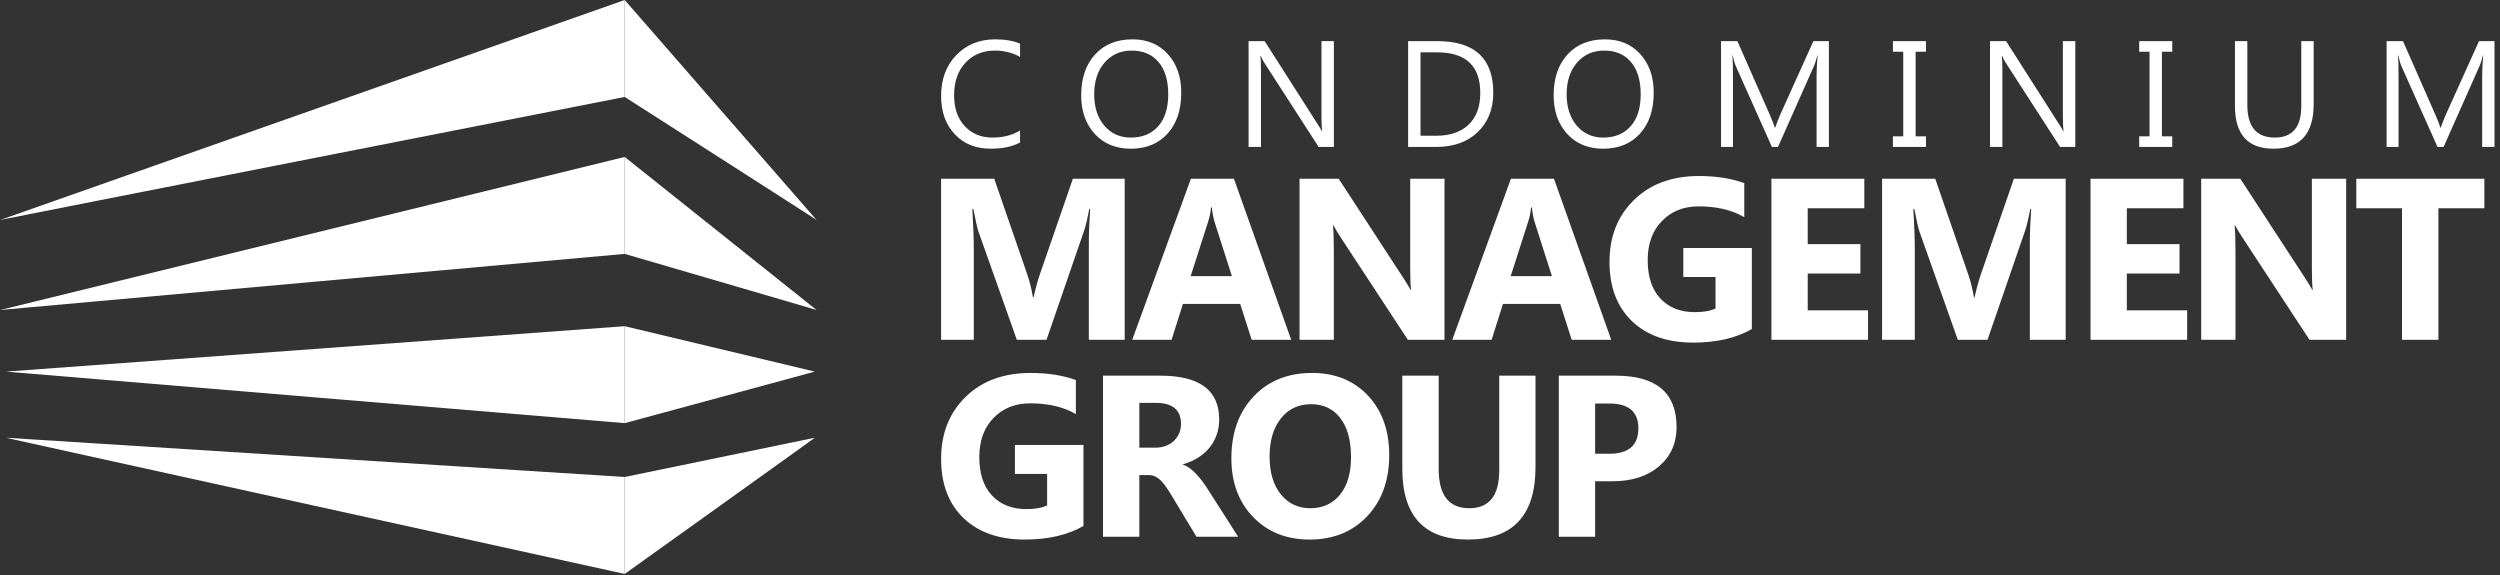<?xml version="1.0" encoding="UTF-8" standalone="no"?><!DOCTYPE svg PUBLIC "-//W3C//DTD SVG 1.1//EN" "http://www.w3.org/Graphics/SVG/1.1/DTD/svg11.dtd"><svg width="100%" height="100%" viewBox="0 0 300 69" version="1.1" xmlns="http://www.w3.org/2000/svg" xmlns:xlink="http://www.w3.org/1999/xlink" xml:space="preserve" xmlns:serif="http://www.serif.com/" style="fill-rule:evenodd;clip-rule:evenodd;stroke-linejoin:round;stroke-miterlimit:1.414;"><rect x="0" y="0" width="300" height="69" fill="#333333" stroke="none"/><g><path d="M0,26.404l74.964,-26.404l0,11.633c0,0 -75.149,14.771 -74.964,14.771Z" style="fill:#fff;"/><path d="M0,37.205l74.964,-18.371l0,11.632c0,0 -75.149,6.739 -74.964,6.739Z" style="fill:#fff;"/><path d="M0.738,44.591l74.226,-5.447l0,11.632c0,0 -74.41,-6.185 -74.226,-6.185Z" style="fill:#fff;"/><path d="M0.738,52.53l74.226,4.709l0,11.632c0,0 -74.41,-16.341 -74.226,-16.341Z" style="fill:#fff;"/><path d="M97.994,26.404l-23.03,-26.404l0,11.633c0,0 23.087,14.771 23.03,14.771Z" style="fill:#fff;"/><path d="M97.994,37.205l-23.03,-18.371l0,11.632c0,0 23.087,6.739 23.03,6.739Z" style="fill:#fff;"/><path d="M97.767,44.591l-22.803,-5.447l0,11.632c0,0 22.86,-6.185 22.803,-6.185Z" style="fill:#fff;"/><path d="M97.767,52.53l-22.803,4.709l0,11.632c0,0 22.86,-16.341 22.803,-16.341Z" style="fill:#fff;"/><path d="M134.963,40.777l-4.302,0l0,-11.568c0,-1.246 0.055,-2.627 0.16,-4.136l-0.105,0c-0.226,1.187 -0.428,2.038 -0.608,2.563l-4.527,13.141l-3.561,0l-4.611,-13.008c-0.124,-0.349 -0.327,-1.251 -0.607,-2.696l-0.12,0c0.116,1.904 0.175,3.575 0.175,5.016l0,10.688l-3.925,0l0,-19.33l6.377,0l3.953,11.457c0.313,0.915 0.543,1.836 0.686,2.766l0.082,0c0.24,-1.073 0.497,-2.002 0.769,-2.793l3.947,-11.43l6.217,0l0,19.33Zm19.981,0l-4.743,0l-1.376,-4.303l-6.874,0l-1.362,4.303l-4.721,0l7.04,-19.33l5.163,0l6.873,19.33Zm-7.117,-7.643l-2.076,-6.496c-0.151,-0.488 -0.262,-1.068 -0.327,-1.74l-0.105,0c-0.046,0.566 -0.156,1.127 -0.336,1.684l-2.103,6.552l4.947,0Zm25.512,7.643l-4.394,0l-7.97,-12.147c-0.465,-0.709 -0.791,-1.243 -0.971,-1.601l-0.05,0c0.069,0.68 0.105,1.725 0.105,3.124l0,10.624l-4.113,0l0,-19.33l4.693,0l7.671,11.766c0.349,0.533 0.671,1.057 0.97,1.578l0.055,0c-0.073,-0.447 -0.11,-1.335 -0.11,-2.656l0,-10.688l4.114,0l0,19.33Zm20.009,0l-4.744,0l-1.376,-4.303l-6.874,0l-1.361,4.303l-4.721,0l7.039,-19.33l5.163,0l6.874,19.33Zm-7.118,-7.643l-2.076,-6.496c-0.151,-0.488 -0.261,-1.068 -0.326,-1.74l-0.106,0c-0.046,0.566 -0.156,1.127 -0.336,1.684l-2.103,6.552l4.947,0Zm23.989,6.35c-1.887,1.086 -4.233,1.628 -7.04,1.628c-3.105,0 -5.558,-0.86 -7.352,-2.581c-1.79,-1.721 -2.688,-4.09 -2.688,-7.108c0,-3.037 0.98,-5.513 2.941,-7.427c1.955,-1.919 4.564,-2.875 7.817,-2.875c2.047,0 3.856,0.285 5.415,0.851l0,4.086c-1.49,-0.866 -3.312,-1.294 -5.47,-1.294c-1.809,0 -3.276,0.585 -4.413,1.759c-1.141,1.173 -1.707,2.737 -1.707,4.697c0,1.983 0.511,3.52 1.527,4.61c1.022,1.087 2.398,1.629 4.132,1.629c1.045,0 1.873,-0.147 2.481,-0.441l0,-3.778l-3.865,0l0,-3.478l8.222,0l0,9.722Zm13.944,1.293l-11.594,0l0,-19.33l11.148,0l0,3.543l-6.791,0l0,4.302l6.322,0l0,3.529l-6.322,0l0,4.422l7.237,0l0,3.534Zm23.719,0l-4.302,0l0,-11.568c0,-1.246 0.055,-2.627 0.161,-4.136l-0.106,0c-0.226,1.187 -0.428,2.038 -0.607,2.563l-4.528,13.141l-3.561,0l-4.611,-13.008c-0.124,-0.349 -0.326,-1.251 -0.607,-2.696l-0.119,0c0.115,1.904 0.174,3.575 0.174,5.016l0,10.688l-3.925,0l0,-19.33l6.378,0l3.952,11.457c0.313,0.915 0.543,1.836 0.686,2.766l0.082,0c0.24,-1.073 0.497,-2.002 0.769,-2.793l3.948,-11.43l6.216,0l0,19.33Zm14.575,0l-11.595,0l0,-19.33l11.149,0l0,3.543l-6.791,0l0,4.302l6.322,0l0,3.529l-6.322,0l0,4.422l7.237,0l0,3.534Zm19.081,0l-4.395,0l-7.969,-12.147c-0.465,-0.709 -0.791,-1.243 -0.971,-1.601l-0.051,0c0.07,0.68 0.106,1.725 0.106,3.124l0,10.624l-4.113,0l0,-19.33l4.693,0l7.671,11.766c0.349,0.533 0.671,1.057 0.97,1.578l0.055,0c-0.073,-0.447 -0.11,-1.335 -0.11,-2.656l0,-10.688l4.114,0l0,19.33Zm16.586,-15.787l-5.517,0l0,15.787l-4.367,0l0,-15.787l-5.484,0l0,-3.543l15.368,0l0,3.543Z" style="fill:#fff;fill-rule:nonzero;"/><path d="M130.012,63.118c-1.887,1.085 -4.233,1.628 -7.04,1.628c-3.106,0 -5.558,-0.86 -7.353,-2.581c-1.79,-1.721 -2.687,-4.09 -2.687,-7.109c0,-3.036 0.98,-5.512 2.94,-7.426c1.956,-1.919 4.565,-2.876 7.818,-2.876c2.047,0 3.855,0.285 5.415,0.851l0,4.086c-1.49,-0.865 -3.313,-1.293 -5.471,-1.293c-1.808,0 -3.275,0.585 -4.412,1.758c-1.141,1.173 -1.707,2.738 -1.707,4.698c0,1.983 0.51,3.519 1.527,4.61c1.022,1.086 2.398,1.629 4.132,1.629c1.045,0 1.873,-0.147 2.48,-0.442l0,-3.778l-3.865,0l0,-3.477l8.223,0l0,9.722Zm18.568,1.292l-5.001,0l-3.004,-4.973c-0.226,-0.378 -0.442,-0.714 -0.649,-1.013c-0.207,-0.294 -0.414,-0.548 -0.626,-0.759c-0.212,-0.212 -0.432,-0.372 -0.663,-0.487c-0.23,-0.111 -0.478,-0.167 -0.745,-0.167l-1.173,0l0,7.399l-4.358,0l0,-19.329l6.902,0c4.693,0 7.04,1.753 7.04,5.255c0,0.676 -0.106,1.297 -0.313,1.867c-0.207,0.571 -0.497,1.087 -0.874,1.546c-0.377,0.456 -0.833,0.852 -1.367,1.183c-0.538,0.336 -1.132,0.593 -1.79,0.782l0,0.055c0.291,0.092 0.566,0.235 0.838,0.437c0.271,0.203 0.529,0.437 0.782,0.709c0.253,0.272 0.492,0.561 0.722,0.869c0.23,0.309 0.438,0.613 0.626,0.911l3.653,5.715Zm-11.861,-16.067l0,5.379l1.886,0c0.934,0 1.684,-0.272 2.25,-0.81c0.575,-0.547 0.866,-1.228 0.866,-2.034c0,-1.693 -1.013,-2.535 -3.037,-2.535l-1.965,0Zm20.428,16.403c-2.77,0 -5.025,-0.902 -6.768,-2.701c-1.744,-1.804 -2.614,-4.15 -2.614,-7.044c0,-3.055 0.883,-5.526 2.655,-7.412c1.771,-1.887 4.114,-2.835 7.035,-2.835c2.761,0 4.993,0.907 6.694,2.711c1.703,1.807 2.555,4.191 2.555,7.145c0,3.037 -0.884,5.489 -2.651,7.348c-1.762,1.859 -4.067,2.788 -6.906,2.788Zm0.188,-16.242c-1.527,0 -2.742,0.57 -3.639,1.721c-0.897,1.146 -1.348,2.659 -1.348,4.546c0,1.914 0.451,3.428 1.348,4.546c0.897,1.114 2.075,1.67 3.529,1.67c1.505,0 2.691,-0.543 3.575,-1.624c0.879,-1.086 1.321,-2.586 1.321,-4.509c0,-2.007 -0.429,-3.567 -1.28,-4.68c-0.855,-1.114 -2.024,-1.67 -3.506,-1.67Zm26.925,7.537c0,5.802 -2.705,8.705 -8.111,8.705c-5.25,0 -7.873,-2.834 -7.873,-8.503l0,-11.162l4.366,0l0,11.213c0,3.129 1.224,4.693 3.668,4.693c2.397,0 3.598,-1.509 3.598,-4.532l0,-11.374l4.352,0l0,10.96Zm7.154,1.712l0,6.657l-4.357,0l0,-19.329l6.823,0c4.873,0 7.307,2.052 7.307,6.161c0,1.941 -0.7,3.51 -2.098,4.712c-1.399,1.196 -3.262,1.799 -5.6,1.799l-2.075,0Zm0,-9.332l0,6.028l1.712,0c2.318,0 3.478,-1.017 3.478,-3.047c0,-1.987 -1.16,-2.981 -3.478,-2.981l-1.712,0Z" style="fill:#fff;fill-rule:nonzero;"/><path d="M122.408,17.101c-0.937,0.496 -2.107,0.744 -3.507,0.744c-1.807,0 -3.251,-0.581 -4.336,-1.744c-1.088,-1.164 -1.632,-2.69 -1.632,-4.579c0,-2.028 0.614,-3.669 1.834,-4.92c1.221,-1.254 2.772,-1.88 4.648,-1.88c1.203,0 2.201,0.176 2.993,0.523l0,1.587c-0.91,-0.508 -1.914,-0.762 -3.011,-0.762c-1.456,0 -2.638,0.486 -3.545,1.46c-0.907,0.973 -1.36,2.276 -1.36,3.904c0,1.547 0.423,2.78 1.269,3.696c0.85,0.919 1.959,1.379 3.337,1.379c1.273,0 2.379,-0.284 3.31,-0.85l0,1.442Zm13.286,0.744c-1.801,0 -3.244,-0.593 -4.325,-1.781c-1.082,-1.185 -1.626,-2.729 -1.626,-4.63c0,-2.043 0.553,-3.671 1.656,-4.887c1.103,-1.214 2.608,-1.825 4.509,-1.825c1.753,0 3.164,0.592 4.234,1.771c1.073,1.182 1.608,2.726 1.608,4.633c0,2.07 -0.55,3.708 -1.647,4.914c-1.097,1.203 -2.566,1.805 -4.409,1.805Zm0.106,-11.775c-1.334,0 -2.415,0.48 -3.249,1.441c-0.832,0.964 -1.248,2.228 -1.248,3.79c0,1.566 0.405,2.823 1.218,3.778c0.81,0.952 1.87,1.43 3.173,1.43c1.393,0 2.49,-0.454 3.294,-1.364c0.804,-0.909 1.202,-2.181 1.202,-3.817c0,-1.677 -0.386,-2.97 -1.166,-3.886c-0.78,-0.916 -1.855,-1.372 -3.224,-1.372Zm24.265,11.563l-1.825,0l-6.534,-10.122c-0.166,-0.254 -0.302,-0.519 -0.408,-0.794l-0.052,0c0.046,0.272 0.07,0.852 0.07,1.744l0,9.172l-1.487,0l0,-12.696l1.931,0l6.356,9.96c0.266,0.412 0.438,0.696 0.514,0.85l0.036,0c-0.061,-0.365 -0.09,-0.988 -0.09,-1.868l0,-8.942l1.489,0l0,12.696Zm8.91,0l0,-12.696l3.506,0c4.473,0 6.712,2.061 6.712,6.189c0,1.959 -0.622,3.533 -1.865,4.724c-1.241,1.188 -2.904,1.783 -4.989,1.783l-3.364,0Zm1.487,-11.352l0,10.007l1.895,0c1.665,0 2.959,-0.448 3.886,-1.339c0.929,-0.891 1.391,-2.155 1.391,-3.79c0,-3.252 -1.729,-4.878 -5.189,-4.878l-1.983,0Zm21.926,11.564c-1.801,0 -3.243,-0.593 -4.325,-1.781c-1.081,-1.185 -1.625,-2.729 -1.625,-4.63c0,-2.043 0.552,-3.671 1.656,-4.887c1.103,-1.214 2.608,-1.825 4.509,-1.825c1.753,0 3.164,0.592 4.234,1.771c1.073,1.182 1.608,2.726 1.608,4.633c0,2.07 -0.55,3.708 -1.647,4.914c-1.097,1.203 -2.566,1.805 -4.41,1.805Zm0.106,-11.775c-1.333,0 -2.415,0.48 -3.249,1.441c-0.831,0.964 -1.248,2.228 -1.248,3.79c0,1.566 0.405,2.823 1.218,3.778c0.81,0.952 1.871,1.43 3.173,1.43c1.393,0 2.49,-0.454 3.294,-1.364c0.805,-0.909 1.203,-2.181 1.203,-3.817c0,-1.677 -0.387,-2.97 -1.166,-3.886c-0.78,-0.916 -1.856,-1.372 -3.225,-1.372Zm26.974,11.563l-1.478,0l0,-8.517c0,-0.674 0.039,-1.496 0.124,-2.472l-0.036,0c-0.143,0.574 -0.27,0.982 -0.381,1.23l-4.337,9.759l-0.728,0l-4.328,-9.687c-0.124,-0.283 -0.251,-0.716 -0.381,-1.302l-0.036,0c0.048,0.508 0.069,1.339 0.069,2.487l0,8.502l-1.432,0l0,-12.696l1.964,0l3.896,8.852c0.302,0.679 0.495,1.187 0.586,1.523l0.052,0c0.253,-0.696 0.459,-1.215 0.61,-1.556l3.977,-8.819l1.859,0l0,12.696Zm11.648,-12.696l0,1.275l-1.239,0l0,10.145l1.239,0l0,1.276l-3.965,0l0,-1.276l1.239,0l0,-10.145l-1.239,0l0,-1.275l3.965,0Zm17.92,12.696l-1.826,0l-6.534,-10.122c-0.166,-0.254 -0.302,-0.519 -0.408,-0.794l-0.052,0c0.046,0.272 0.07,0.852 0.07,1.744l0,9.172l-1.486,0l0,-12.696l1.93,0l6.356,9.96c0.266,0.412 0.439,0.696 0.514,0.85l0.036,0c-0.061,-0.365 -0.09,-0.988 -0.09,-1.868l0,-8.942l1.49,0l0,12.696Zm11.635,-12.696l0,1.275l-1.239,0l0,10.145l1.239,0l0,1.276l-3.965,0l0,-1.276l1.24,0l0,-10.145l-1.24,0l0,-1.275l3.965,0Zm16.971,7.561c0,3.563 -1.608,5.347 -4.827,5.347c-3.08,0 -4.621,-1.714 -4.621,-5.145l0,-7.763l1.487,0l0,7.667c0,2.602 1.1,3.905 3.294,3.905c2.119,0 3.18,-1.258 3.18,-3.772l0,-7.8l1.487,0l0,7.561Zm21.696,5.135l-1.477,0l0,-8.517c0,-0.674 0.039,-1.496 0.124,-2.472l-0.037,0c-0.142,0.574 -0.269,0.982 -0.381,1.23l-4.336,9.759l-0.729,0l-4.327,-9.687c-0.125,-0.283 -0.252,-0.716 -0.381,-1.302l-0.036,0c0.048,0.508 0.069,1.339 0.069,2.487l0,8.502l-1.432,0l0,-12.696l1.964,0l3.895,8.852c0.302,0.679 0.496,1.187 0.587,1.523l0.051,0c0.254,-0.696 0.46,-1.215 0.611,-1.556l3.977,-8.819l1.858,0l0,12.696Z" style="fill:#fff;fill-rule:nonzero;"/></g></svg>